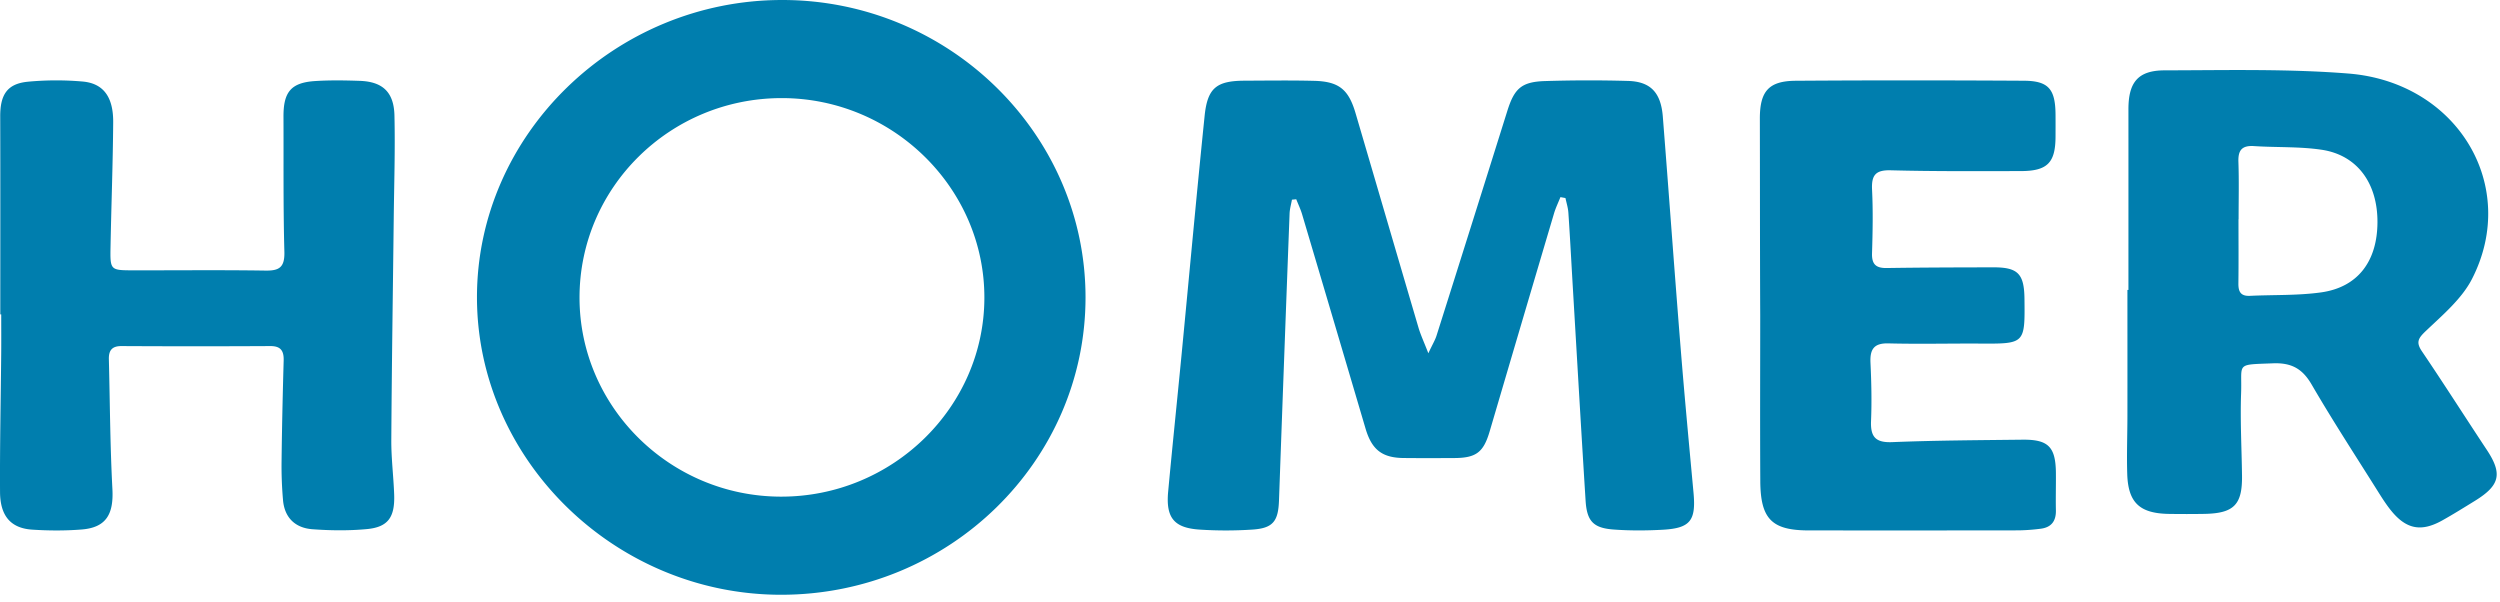 <svg xmlns="http://www.w3.org/2000/svg" width="137" height="33" viewBox="0 0 137 33">
    <g fill="#007EAE" fill-rule="evenodd">
        <path d="M42.84 5.376c-6.124 0-11.087 4.899-11.082 10.94.005 5.99 4.962 10.889 11.03 10.9 6.119.013 11.145-4.896 11.156-10.894.011-6.004-5.002-10.946-11.104-10.946m16.647 10.91c.005 8.99-7.478 16.306-16.682 16.307-9.096 0-16.656-7.388-16.667-16.287C26.128 7.375 33.703-.006 42.877 0c9.129.006 16.604 7.335 16.61 16.286M85.512 10.802c-.119.298-.261.589-.352.895-1.18 3.977-2.353 7.955-3.524 11.934-.338 1.15-.734 1.462-1.93 1.47-.93.005-1.862.008-2.792-.002-1.178-.012-1.74-.46-2.08-1.606a6437.928 6437.928 0 0 0-3.48-11.753c-.084-.28-.212-.547-.32-.82l-.235.022c-.045.253-.12.505-.13.76-.199 5.238-.393 10.477-.58 15.716-.04 1.152-.327 1.531-1.469 1.604a22.23 22.23 0 0 1-2.883 0c-1.406-.093-1.854-.653-1.722-2.082.23-2.486.49-4.97.73-7.454.423-4.38.82-8.76 1.268-13.136.157-1.532.653-1.92 2.182-1.928 1.272-.006 2.544-.024 3.815.008 1.357.034 1.89.466 2.272 1.765 1.152 3.92 2.296 7.841 3.451 11.76.116.393.293.769.54 1.404.233-.497.373-.723.45-.97 1.298-4.1 2.59-8.203 3.877-12.308.384-1.225.77-1.594 2.046-1.638a75.826 75.826 0 0 1 4.56-.008c1.237.032 1.811.63 1.916 1.952.332 4.199.632 8.4.97 12.598.214 2.675.466 5.347.713 8.02.14 1.517-.173 1.938-1.672 2.024-.896.05-1.802.055-2.697-.01-1.118-.081-1.474-.452-1.545-1.578-.25-3.954-.475-7.908-.71-11.862-.077-1.308-.145-2.617-.234-3.924-.018-.27-.104-.534-.16-.802l-.275-.051M.016 17.23c0-3.617.007-7.235-.004-10.853-.003-1.2.39-1.793 1.525-1.9a16.629 16.629 0 0 1 2.983-.01c1.144.098 1.694.844 1.683 2.24-.017 2.277-.104 4.553-.146 6.83-.023 1.27-.008 1.275 1.247 1.277 2.415.003 4.83-.023 7.244.014.757.012 1.06-.176 1.036-1.038-.067-2.463-.038-4.93-.049-7.395-.006-1.362.417-1.869 1.74-1.954.813-.052 1.631-.038 2.445-.01 1.243.045 1.866.61 1.896 1.897.044 1.901-.019 3.805-.04 5.708-.046 4.026-.108 8.051-.132 12.077-.006.996.121 1.992.157 2.989.044 1.248-.338 1.785-1.5 1.893-.987.092-1.992.08-2.982.007-.906-.067-1.522-.6-1.609-1.592a21.411 21.411 0 0 1-.08-2.14c.021-1.84.063-3.68.115-5.52.015-.552-.184-.788-.735-.785-2.717.015-5.434.015-8.15 0-.518-.003-.707.231-.694.727.06 2.37.068 4.742.194 7.107.075 1.39-.351 2.11-1.683 2.217-.9.072-1.813.067-2.715.008-1.164-.077-1.751-.74-1.76-2.058-.015-2.527.041-5.055.064-7.582.007-.718.001-1.436.001-2.154h-.05M122.675 12.016h-.006c0 1.17.01 2.339-.005 3.508-.006.44.109.713.634.688 1.303-.062 2.621-.01 3.905-.19 2.002-.283 3.068-1.696 3.082-3.83.013-2.145-1.103-3.69-3.05-3.984-1.218-.183-2.475-.12-3.712-.202-.694-.046-.88.255-.858.872.036 1.045.01 2.092.01 3.138zm-6.037 3.874c0-3.297.002-6.595 0-9.892-.001-1.485.516-2.14 1.989-2.143 3.353-.006 6.721-.09 10.056.174 5.994.474 9.394 6.168 6.78 11.262-.557 1.084-1.598 1.963-2.517 2.837-.422.4-.568.617-.224 1.125 1.205 1.78 2.358 3.592 3.544 5.383.877 1.321.743 1.957-.641 2.81-.592.365-1.183.734-1.79 1.074-1.135.634-1.95.49-2.77-.499-.297-.359-.546-.758-.794-1.153-1.208-1.924-2.451-3.83-3.59-5.79-.502-.863-1.093-1.209-2.128-1.168-2.082.082-1.68-.04-1.741 1.642-.054 1.506.032 3.016.05 4.525.018 1.587-.449 2.057-2.074 2.084-.64.011-1.279.01-1.918.001-1.615-.023-2.25-.611-2.298-2.193-.032-1.047.008-2.095.01-3.143.003-2.312 0-4.624 0-6.936h.056zM96.44 6.508c-.002-1.497.474-2.071 1.962-2.082 4.169-.03 8.338-.026 12.506-.002 1.348.007 1.724.456 1.735 1.847.003.406.002.812 0 1.218-.005 1.428-.445 1.883-1.895 1.886-2.378.004-4.757.02-7.133-.043-.843-.023-1.065.272-1.026 1.074.057 1.153.034 2.313-.002 3.468-.02.62.224.824.814.814 1.945-.031 3.891-.034 5.836-.038 1.344-.003 1.688.353 1.704 1.722.029 2.475.029 2.47-2.45 2.456-1.668-.009-3.336.033-5.002-.01-.795-.02-1.021.317-.987 1.06.05 1.06.075 2.126.031 3.186-.037.88.25 1.202 1.161 1.165 2.375-.096 4.754-.106 7.131-.134 1.421-.017 1.822.39 1.838 1.812.007.688-.015 1.375 0 2.062.012.609-.27.941-.855 1.008a10.66 10.66 0 0 1-1.196.087c-3.83.006-7.658.006-11.488.003-2.02-.001-2.647-.618-2.66-2.69-.018-3.031-.004-6.062-.004-9.092-.017-3.592-.012-7.185-.02-10.777z"/>
    </g>
</svg>
